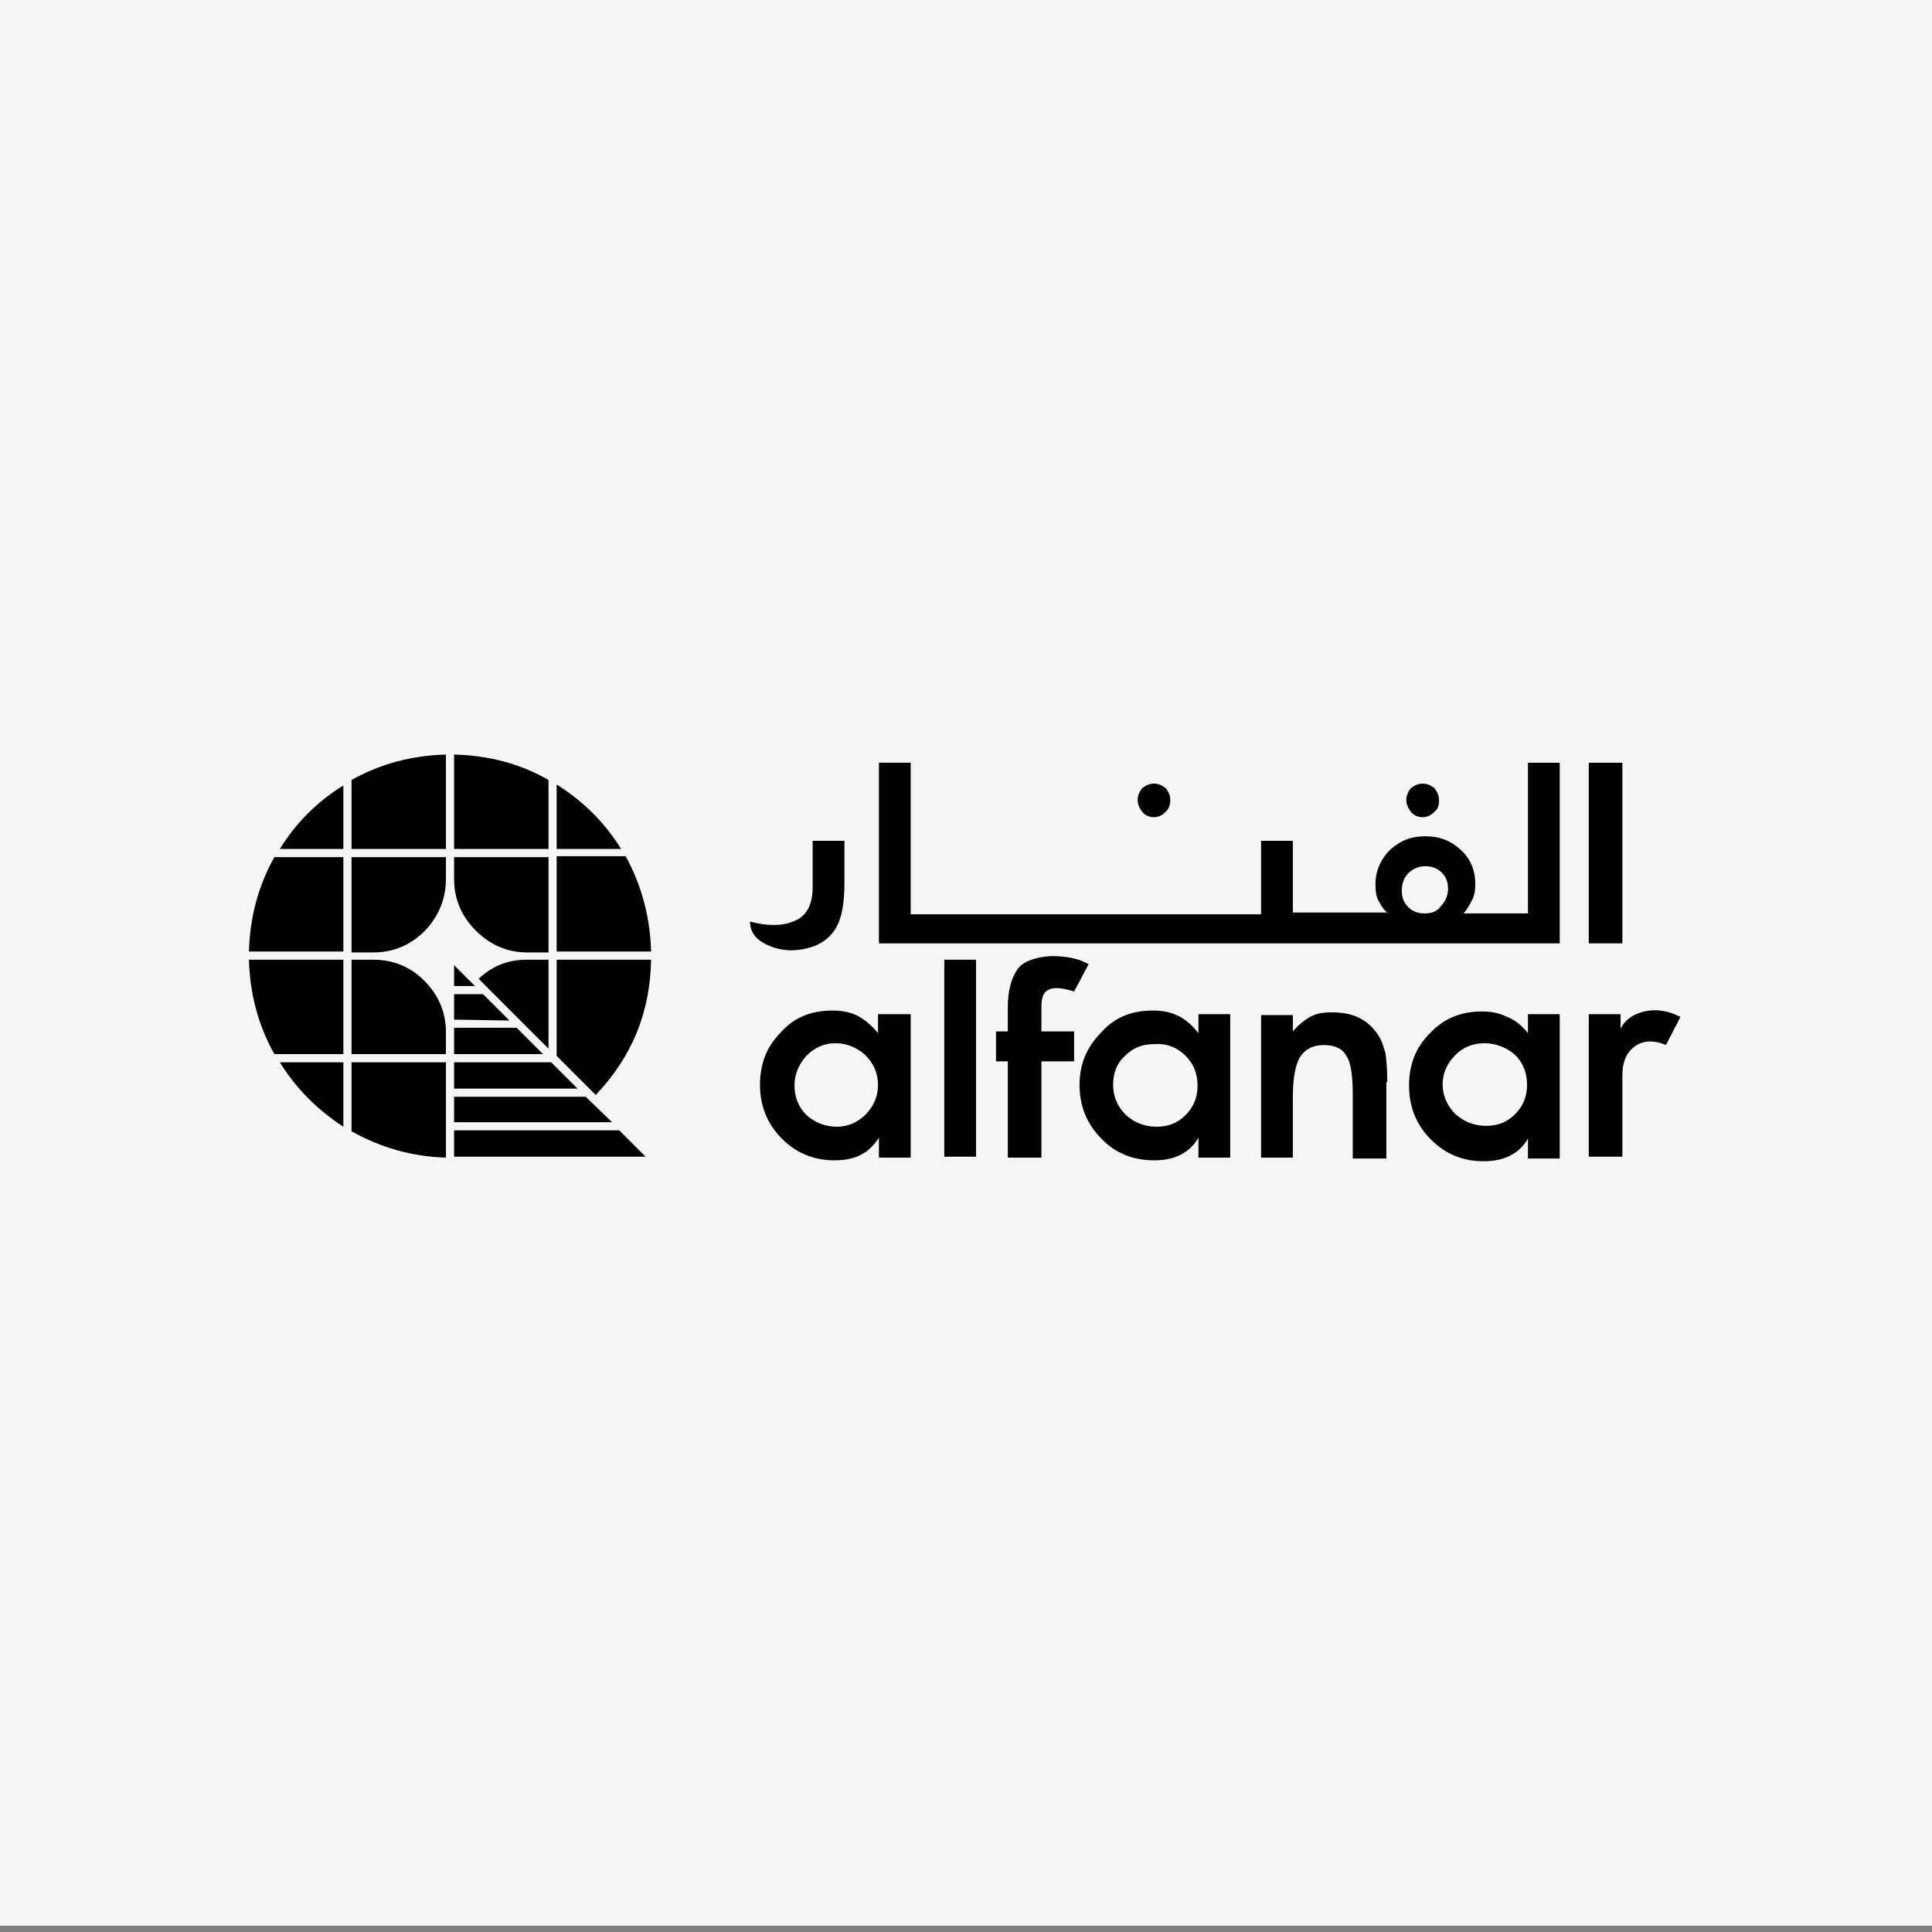 <?xml version="1.0" encoding="UTF-8"?>
<svg xmlns="http://www.w3.org/2000/svg" xmlns:xlink="http://www.w3.org/1999/xlink" id="Ebene_1" data-name="Ebene 1" viewBox="0 0 720 720">
  <rect x="0" y="0" width="720" height="720" fill="#808080" stroke="none"/>
  <defs>
    <clipPath id="clippath">
      <rect y="-1.352" width="720" height="720" style="fill: none;"></rect>
    </clipPath>
  </defs>
  <g id="Ebene_1-2" data-name="Ebene 1-2">
    <g style="clip-path: url(#clippath);">
      <path d="M-2-.352h727v718H-2V-.352Z" style="fill: #f5f5f5;"></path>
    </g>
  </g>
  <g>
    <path d="M581.265,284.247h-11.84v56.156h-24.018c1.015-1.015,2.03-2.706,3.045-4.736,1.015-1.691,1.353-3.721,1.353-6.089,0-5.074-1.691-9.472-5.413-12.855-3.721-3.383-7.781-5.074-13.193-5.074-5.413,0-9.472,1.691-13.193,5.074-3.383,3.383-5.413,7.781-5.413,12.855,0,2.706.338,5.074,1.353,6.427,1.015,2.03,2.03,3.383,3.045,4.059h-35.182v-26.725h-11.84v27.401h-130.579v-56.494h-11.84v67.319h253.716v-67.319ZM530.861,340.403c-2.368,0-4.398-.677-6.089-2.368-1.691-1.691-2.368-3.721-2.368-6.089,0-2.368.677-4.736,2.368-6.427,1.691-1.691,3.721-2.706,6.427-2.706,2.368,0,4.398.677,6.089,2.368s2.368,3.721,2.368,6.089-1.015,4.736-2.706,6.427c-1.353,2.03-3.383,2.706-6.089,2.706Z"></path>
    <rect x="592.091" y="284.247" width="12.517" height="67.319"></rect>
    <path d="M530.184,292.028c-1.691,0-3.045.677-4.398,1.691-1.015,1.353-1.691,2.706-1.691,4.398s.677,3.045,1.691,4.398c1.015,1.353,2.706,2.03,4.398,2.03,1.691,0,3.045-.677,4.398-2.03,1.353-1.015,1.691-2.368,1.691-4.398,0-1.691-.677-3.045-1.691-4.398-1.353-1.015-2.706-1.691-4.398-1.691"></path>
    <path d="M561.645,378.968c-2.706-1.353-5.751-2.03-9.134-2.03-7.781,0-14.208,2.368-19.621,8.119-5.413,5.413-7.781,11.84-7.781,19.621,0,7.781,2.706,14.546,8.119,19.959,5.413,5.413,11.84,8.119,19.621,8.119,4.059,0,7.104-.677,9.81-2.03,2.706-1.353,5.074-3.383,6.766-6.427v7.442h11.84v-53.788h-11.84v7.104c-2.368-3.045-5.074-5.074-7.781-6.089M542.362,393.176c3.045-3.045,6.766-4.398,10.825-4.398,4.398,0,8.457,1.691,11.502,4.398,3.045,3.045,4.398,6.766,4.398,11.164,0,4.059-1.353,7.781-4.398,10.825-3.045,3.045-6.427,4.398-10.825,4.398-4.736,0-8.457-1.691-11.502-4.398-3.045-3.045-4.736-6.766-4.736-11.164,0-4.059,1.691-7.781,4.736-10.825Z"></path>
    <path d="M516.991,403.324c0-5.074-.338-8.457-.677-10.825-.677-2.368-1.353-4.736-2.706-6.766-2.03-3.045-4.398-5.074-7.104-6.427-2.706-1.353-6.089-2.03-10.149-2.03-3.045,0-5.751.338-8.119,1.691-2.368,1.353-4.398,3.045-6.427,5.413v-6.089h-11.84v53.111h11.84v-22.665c0-7.104,1.015-12.178,2.706-14.885,2.03-3.045,5.074-4.398,8.795-4.398,4.059,0,7.104,1.353,8.457,4.059,1.691,2.368,2.368,7.442,2.368,14.546v23.68h12.517v-28.416h.338Z"></path>
    <path d="M620.845,389.455l5.413-10.487c-4.736-2.368-9.134-3.045-13.532-2.03-4.059,1.015-7.104,3.045-8.796,6.427v-5.413h-11.84v53.111h12.517v-30.108c0-5.074,1.353-8.457,4.398-10.825,3.045-2.368,7.104-2.706,11.84-.677"></path>
    <path d="M430.051,292.028c-1.691,0-3.045.677-4.398,1.691-1.015,1.353-1.691,2.706-1.691,4.398s.677,3.045,1.691,4.398c1.015,1.353,2.706,2.03,4.398,2.03,1.691,0,3.045-.677,4.398-2.03,1.015-1.015,1.691-2.368,1.691-4.398,0-1.691-.677-3.045-1.691-4.398-1.353-1.015-2.706-1.691-4.398-1.691"></path>
    <path d="M405.694,359.347c-3.383-2.03-8.119-3.045-13.87-3.045-6.089.338-10.487,2.03-12.517,4.736-2.368,3.383-3.721,8.119-3.721,14.208v9.134h-4.398v11.164h4.398v35.859h12.517v-35.859h12.178v-11.164h-12.178v-9.472c0-3.383,1.015-5.413,2.706-6.089,2.03-1.015,5.074-.677,9.472.677l5.413-10.149Z"></path>
    <path d="M302.854,313.34v17.253c0,6.766-2.368,11.164-7.442,12.855-4.059,1.691-9.472,1.691-15.9,0,0,4.059,2.368,7.104,7.442,9.134,5.074,2.03,10.149,2.03,15.561.338,5.074-1.691,8.457-5.074,10.149-9.472,1.353-3.383,2.03-8.119,2.03-14.546v-15.561h-11.84Z"></path>
    <path d="M327.211,377.953v7.104c-2.368-3.045-5.074-5.074-7.442-6.427-2.706-1.353-5.751-2.03-9.472-2.03-7.781,0-14.208,2.368-19.282,8.119-5.413,5.413-7.781,11.84-7.781,19.621,0,7.781,2.706,14.546,8.119,19.959,5.413,5.413,11.84,8.119,19.621,8.119,4.059,0,7.104-.677,9.81-2.03,2.706-1.353,5.074-3.721,6.766-6.427v7.442h11.84v-53.45h-12.178ZM311.311,388.778c4.398,0,8.119,1.691,11.164,4.398,3.045,3.045,4.736,6.766,4.736,11.164,0,4.398-1.691,7.781-4.398,10.825-3.045,3.045-6.766,4.736-10.825,4.736-4.736,0-8.457-1.691-11.502-4.398-3.045-3.045-4.398-6.766-4.398-11.164,0-4.059,1.691-7.781,4.398-10.825,3.045-3.045,6.427-4.736,10.825-4.736Z"></path>
    <path d="M446.627,377.953v7.104c-2.368-3.045-4.736-5.074-7.442-6.427-2.706-1.353-5.751-2.03-9.472-2.03-7.781,0-14.208,2.368-19.282,8.119-5.413,5.413-8.119,11.84-8.119,19.621,0,7.781,2.706,14.546,8.119,19.959,5.074,5.413,11.84,8.119,19.621,8.119,4.059,0,7.104-.677,9.81-2.03,2.706-1.353,5.074-3.383,6.766-6.427v7.442h11.84v-53.45h-11.84ZM441.891,393.514c3.045,3.045,4.398,6.766,4.398,11.164,0,4.059-1.353,7.781-4.398,10.825-3.045,3.045-6.427,4.398-10.825,4.398-4.736,0-8.457-1.691-11.502-4.398-3.045-3.045-4.736-6.766-4.736-11.164,0-4.398,1.353-8.119,4.398-10.825,3.045-3.045,6.427-4.398,10.825-4.398,5.074-.338,8.796,1.353,11.84,4.398Z"></path>
    <rect x="351.906" y="357.656" width="11.84" height="73.409"></rect>
    <path d="M204.412,290.674c-10.487-6.089-22.327-9.134-35.182-9.472v35.182h35.182v-25.71Z"></path>
    <path d="M166.186,327.548v-8.119h-35.182v35.52h8.119c7.442,0,13.87-2.706,19.282-8.119,5.074-5.413,7.781-11.84,7.781-19.282"></path>
    <path d="M169.23,319.429v8.119c0,7.442,2.706,13.87,8.119,19.282,5.413,5.413,11.84,8.119,19.282,8.119h7.781v-35.52h-35.182Z"></path>
    <polygon points="177.011 367.466 169.23 359.685 169.23 367.466 177.011 367.466"></polygon>
    <polygon points="180.056 370.51 169.23 370.51 169.23 379.983 189.866 380.321 180.056 370.51"></polygon>
    <path d="M204.412,357.656h-8.119c-7.104,0-12.855,2.368-17.929,7.104l26.048,26.048v-33.152Z"></path>
    <path d="M207.457,316.384h24.018c-6.089-9.81-13.87-17.591-24.018-24.018v24.018Z"></path>
    <path d="M242.639,354.611c-.338-12.517-3.383-24.357-9.472-35.52h-25.71v35.52h35.182Z"></path>
    <path d="M242.639,357.656h-35.182v35.859l14.546,14.546c13.532-14.208,20.297-30.784,20.636-50.405"></path>
    <path d="M166.186,316.384v-35.182c-12.517.338-24.357,3.383-35.182,9.472v25.71h35.182Z"></path>
    <path d="M102.249,319.429c-6.089,10.825-9.134,22.665-9.472,35.182h35.182v-35.182h-25.71Z"></path>
    <path d="M139.123,357.656h-8.119v35.182h35.182v-8.119c0-7.442-2.706-13.87-8.119-19.282-5.074-5.074-11.502-7.781-18.944-7.781"></path>
    <path d="M104.279,316.384h23.68v-23.68c-9.81,6.089-17.591,13.87-23.68,23.68"></path>
    <path d="M127.959,357.656h-35.182c.338,12.517,3.383,24.357,9.472,35.182h25.71v-35.182Z"></path>
    <path d="M131.004,395.882v25.71c10.825,6.089,22.665,9.472,35.182,9.81v-35.52h-35.182Z"></path>
    <path d="M127.959,419.901v-24.018h-23.68c6.089,9.81,13.87,17.591,23.68,24.018"></path>
    <polygon points="228.093 418.209 218.282 408.737 169.23 408.737 169.23 418.209 228.093 418.209"></polygon>
    <polygon points="240.609 431.064 230.799 421.254 169.23 421.254 169.23 431.064 240.609 431.064"></polygon>
    <polygon points="202.383 392.838 192.572 383.027 169.23 383.027 169.23 392.838 202.383 392.838"></polygon>
    <polygon points="205.427 395.882 169.23 395.882 169.23 405.692 215.238 405.692 205.427 395.882"></polygon>
  </g>
</svg>
